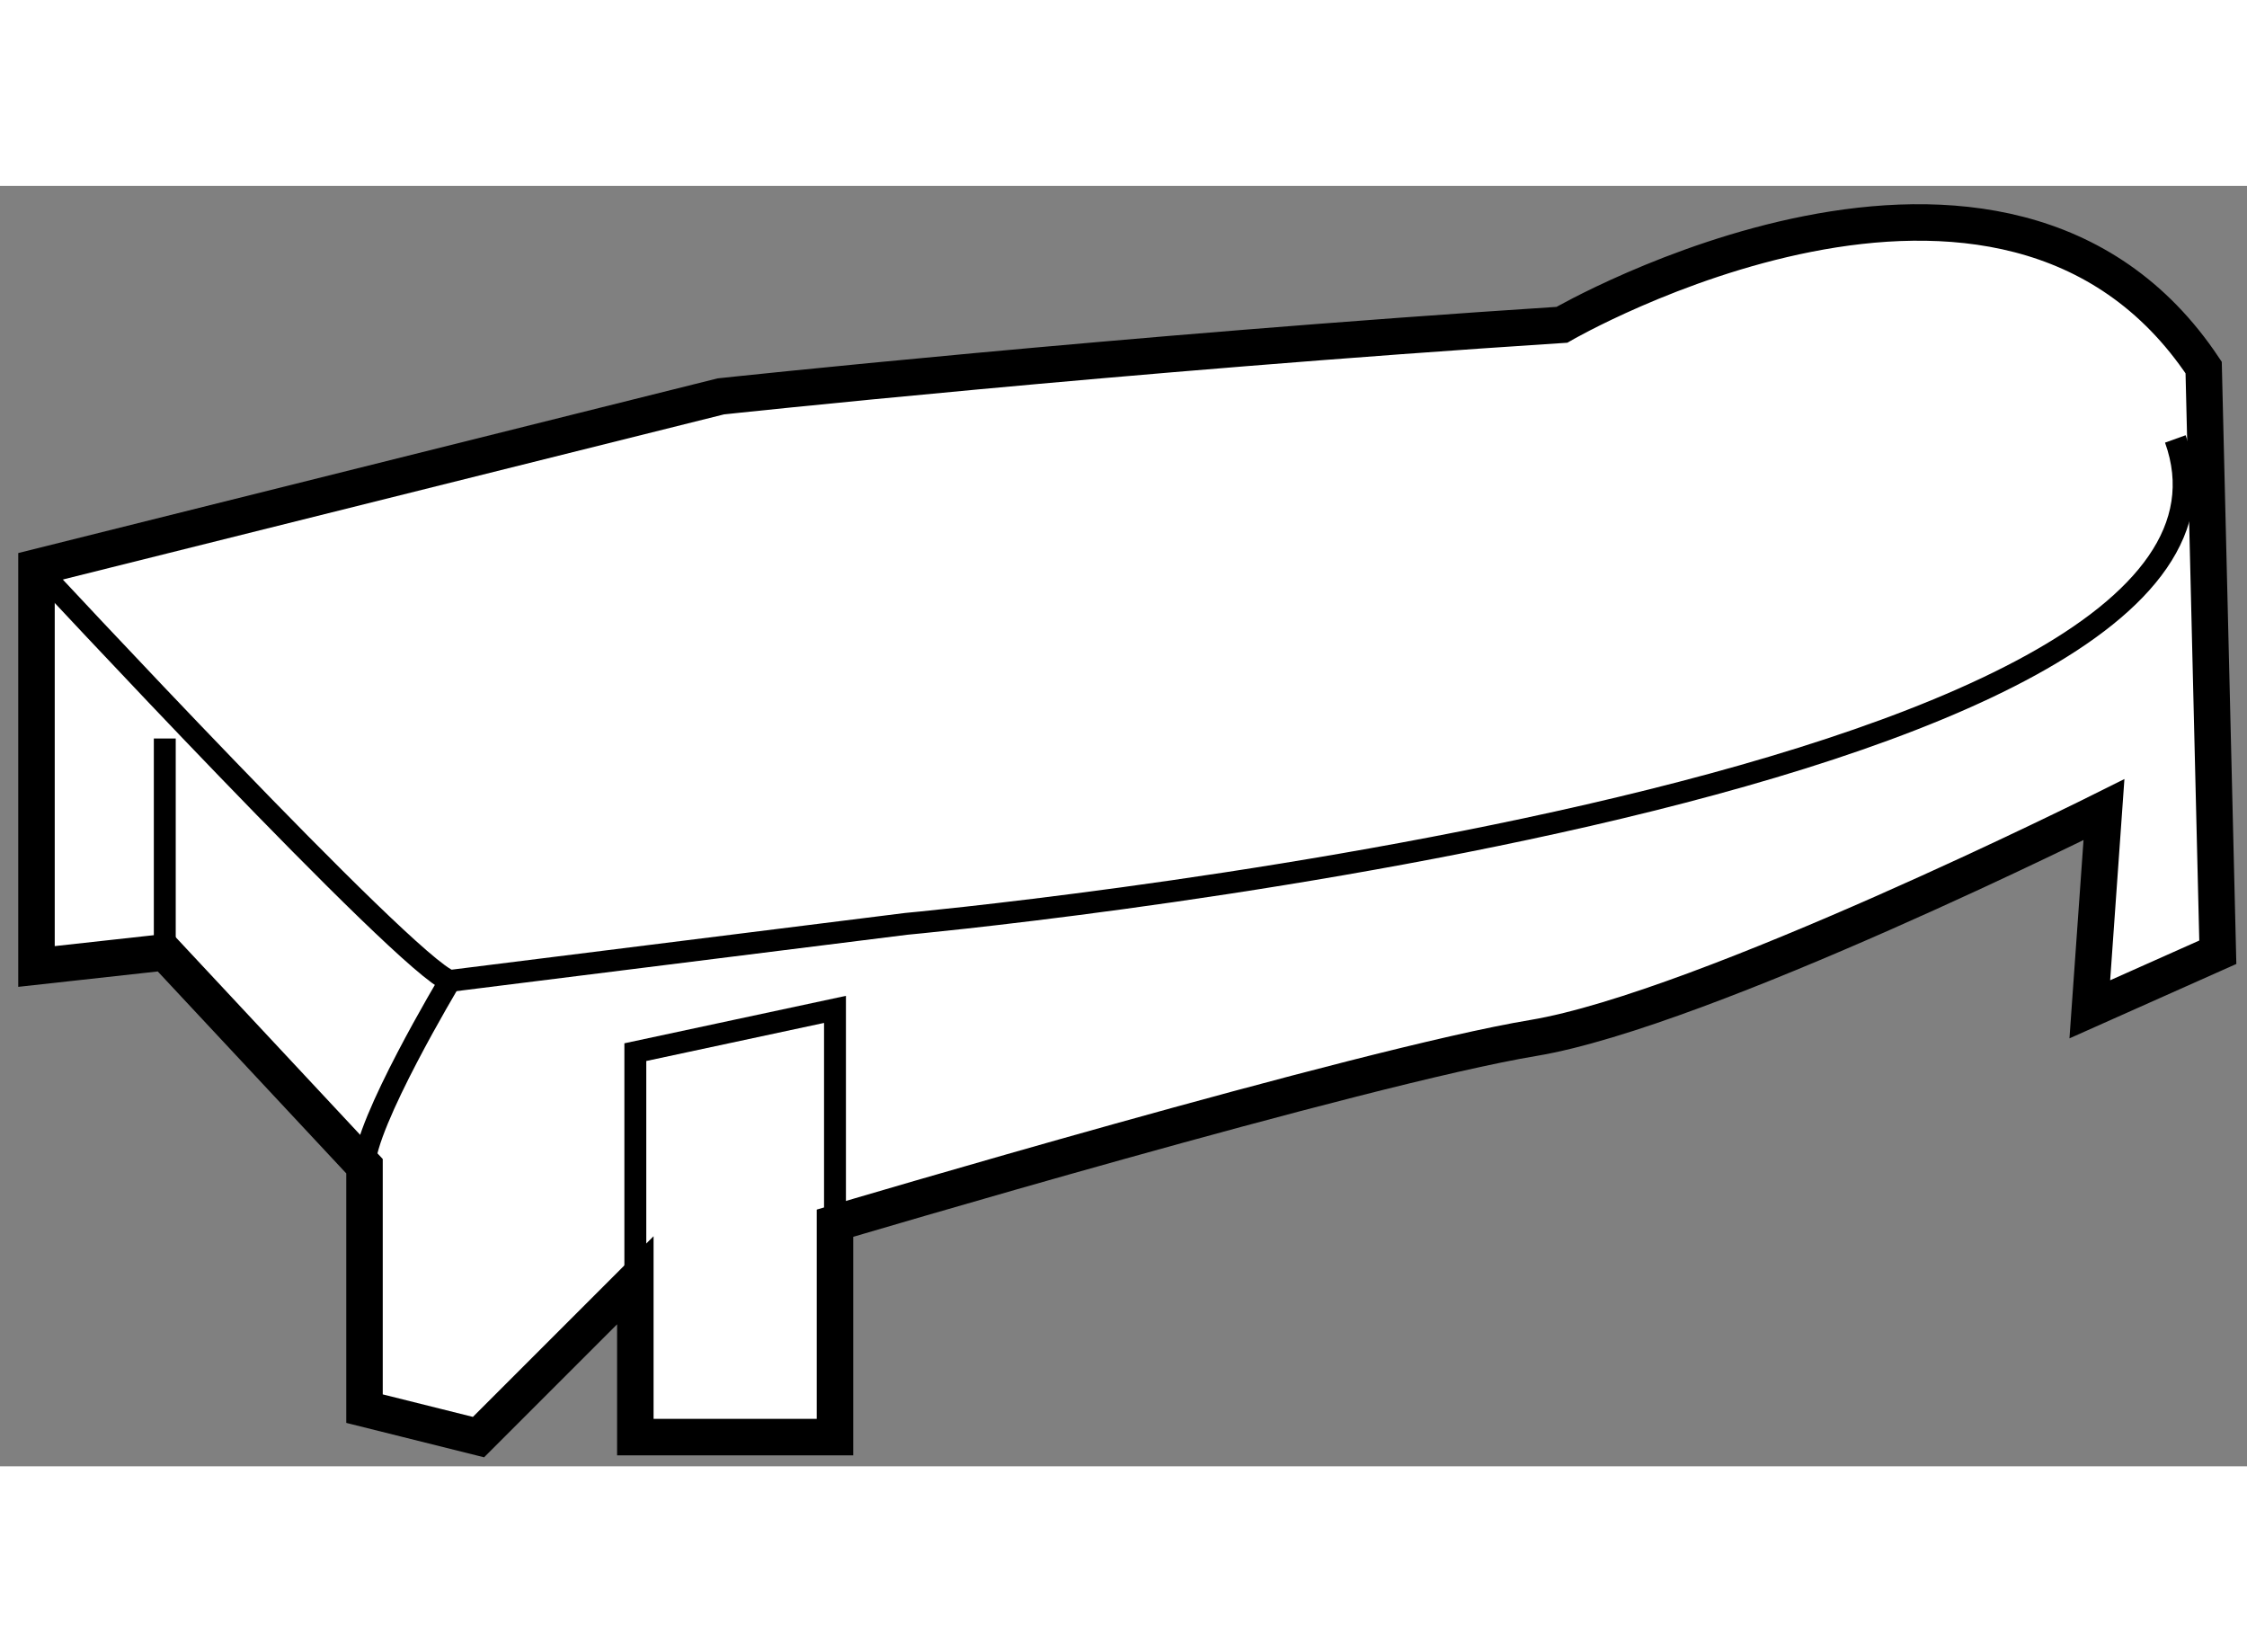 <?xml version="1.0" encoding="utf-8"?>
<!-- Generator: Adobe Illustrator 15.1.0, SVG Export Plug-In . SVG Version: 6.00 Build 0)  -->
<!DOCTYPE svg PUBLIC "-//W3C//DTD SVG 1.1//EN" "http://www.w3.org/Graphics/SVG/1.1/DTD/svg11.dtd">
<svg version="1.1" xmlns="http://www.w3.org/2000/svg" xmlns:xlink="http://www.w3.org/1999/xlink" x="0px" y="0px" width="244.8px"
	 height="180px" viewBox="163.931 61.86 30.791 17.545" enable-background="new 0 0 244.8 180" xml:space="preserve">
	
<rect x="163.931" y="61.86" width="30.791" height="17.545" fill="#808080" stroke="none"/>
	
<g><path fill="#FFFFFF" stroke="#000000" stroke-width="0.5" d="M164.431,72.556v-5.47l9.377-2.342c0,0,5.471-0.589,11.526-0.981
			c0,0,6.059-3.516,8.794,0.586l0.194,8.012l-1.754,0.782l0.194-2.736c0,0-5.473,2.736-7.816,3.128
			c-2.343,0.389-9.573,2.539-9.573,2.539v2.931h-2.736v-2.149l-2.149,2.149l-1.562-0.39v-3.322l-2.736-2.931L164.431,72.556z"></path><path fill="none" stroke="#000000" stroke-width="0.3" d="M164.431,67.087c0,0,5.078,5.47,5.665,5.667l6.253-0.782
			c0,0,19.148-1.759,17.391-6.645"></path><polyline fill="none" stroke="#000000" stroke-width="0.3" points="172.637,76.856 172.637,73.73 175.373,73.144 175.373,76.075 
					"></polyline><path fill="none" stroke="#000000" stroke-width="0.3" d="M168.925,75.293c0-0.586,1.171-2.539,1.171-2.539"></path><line fill="none" stroke="#000000" stroke-width="0.3" x1="166.189" y1="72.362" x2="166.189" y2="69.432"></line></g>


</svg>